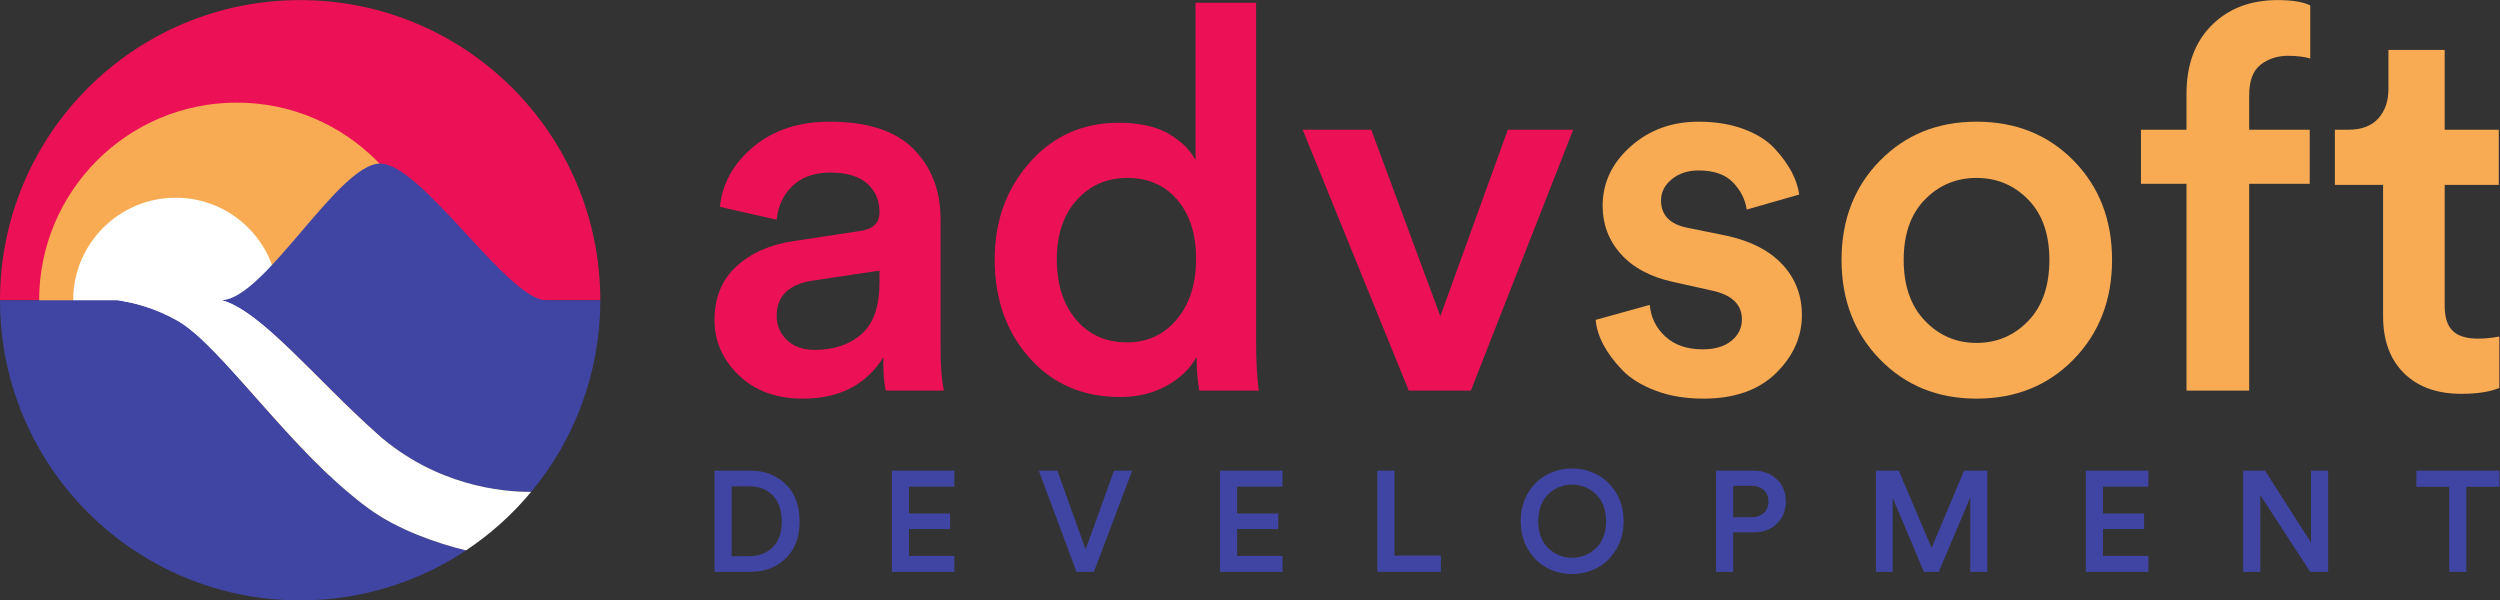 <?xml version="1.0" encoding="UTF-8" standalone="no"?>
<!-- Created with Inkscape (http://www.inkscape.org/) -->

<svg
   version="1.1"
   id="svg2"
   width="281.04"
   height="67.493"
   viewBox="0 0 281.04 67.493"
   sodipodi:docname="advsoft logo.eps"
   xmlns:inkscape="http://www.inkscape.org/namespaces/inkscape"
   xmlns:sodipodi="http://sodipodi.sourceforge.net/DTD/sodipodi-0.dtd"
   xmlns="http://www.w3.org/2000/svg"
   xmlns:svg="http://www.w3.org/2000/svg">
  <rect x="0" y="0" width="281.04" height="67.493" fill="#333333" stroke="none"/>
  <defs
     id="defs6" />
  <sodipodi:namedview
     id="namedview4"
     pagecolor="#ffffff"
     bordercolor="#000000"
     borderopacity="0.25"
     inkscape:showpageshadow="2"
     inkscape:pageopacity="0.0"
     inkscape:pagecheckerboard="0"
     inkscape:deskcolor="#d1d1d1" />
  <g
     id="g8"
     inkscape:groupmode="layer"
     inkscape:label="ink_ext_XXXXXX"
     transform="matrix(1.333,0,0,-1.333,0,67.493)">
    <g
       id="g10"
       transform="scale(0.1)">
      <path
         d="M 253.125,506.246 C 113.328,506.246 0,392.922 0,253.125 h 506.246 c 0,139.797 -113.324,253.121 -253.121,253.121"
         style="fill:#ec1156;fill-opacity:1;fill-rule:nonzero;stroke:none"
         id="path12" />
      <path
         d="m 366.32,253.121 c 0,-92.035 -74.609,-166.648 -166.652,-166.648 -92.039,0 -166.652,74.613 -166.652,166.648 0,92.043 74.613,166.656 166.652,166.656 92.043,0 166.652,-74.613 166.652,-166.656"
         style="fill:#f9ab54;fill-opacity:1;fill-rule:nonzero;stroke:none"
         id="path14" />
      <path
         d="m 234.652,253.121 c 0,-47.754 -38.714,-86.469 -86.472,-86.469 -47.758,0 -86.469,38.715 -86.469,86.469 0,47.758 38.711,86.473 86.469,86.473 47.758,0 86.472,-38.715 86.472,-86.473"
         style="fill:#ffffff;fill-opacity:1;fill-rule:nonzero;stroke:none"
         id="path16" />
      <path
         d="m 150.145,235.621 c -19.411,11.152 -37.895,15.684 -51.126,17.504 H 0 C 0,113.328 113.328,0 253.125,0 304.813,0 352.859,15.527 392.922,42.121 367.844,48.43 335.781,59.309 310.902,77.43 246.145,124.598 187.094,214.398 150.145,235.621"
         style="fill:#4045a3;fill-opacity:1;fill-rule:nonzero;stroke:none"
         id="path18" />
      <path
         d="m 447.934,91.519 c 36.41,43.843 58.312,100.16 58.312,161.606 h -45.594 c -32.382,0 -104.968,115.25 -140.144,115.25 -35.063,0 -97.305,-114.48 -133.649,-115.219 C 219.922,244.559 268,184.691 317.977,140.516 367.719,96.547 423.445,91.391 447.934,91.519"
         style="fill:#4045a3;fill-opacity:1;fill-rule:nonzero;stroke:none"
         id="path20" />
      <path
         d="M 447.934,91.519 C 423.445,91.391 367.719,96.547 317.977,140.516 268,184.691 219.922,244.559 186.859,253.156 c -0.117,0 -0.242,-0.031 -0.355,-0.031 H 99.019 c 13.23,-1.82 31.715,-6.352 51.126,-17.504 36.949,-21.223 96,-111.023 160.757,-158.191 24.879,-18.121 56.942,-29 82.02,-35.309 20.664,13.719 39.211,30.371 55.012,49.398"
         style="fill:#ffffff;fill-opacity:1;fill-rule:nonzero;stroke:none"
         id="path22" />
      <path
         d="m 687.051,211.266 c 16.262,0 29.433,4.433 39.527,13.32 10.09,8.887 15.133,23.418 15.133,43.594 v 9.941 l -57.371,-8.582 c -19.578,-3.32 -29.363,-13.254 -29.363,-29.816 0,-7.832 2.859,-14.532 8.582,-20.106 5.718,-5.578 13.55,-8.351 23.492,-8.351 z m -84.477,25.293 c 0,18.671 6.098,33.652 18.297,44.953 12.195,11.289 28.231,18.437 48.109,21.453 l 56.469,8.586 c 10.84,1.504 16.262,6.777 16.262,15.808 0,9.942 -3.465,17.989 -10.391,24.172 -6.929,6.172 -17.32,9.258 -31.168,9.258 -13.257,0 -23.793,-3.691 -31.621,-11.066 -7.836,-7.383 -12.355,-16.942 -13.554,-28.692 l -47.887,10.852 c 2.105,19.871 11.594,36.816 28.461,50.82 16.863,14.004 38.242,21.004 64.148,21.004 31.918,0 55.489,-7.684 70.696,-23.047 15.207,-15.351 22.816,-35.078 22.816,-59.168 V 212.164 c 0,-14.453 0.902,-26.199 2.707,-35.234 h -48.785 c -1.512,4.523 -2.258,13.847 -2.258,28.008 -14.457,-23.192 -37.043,-34.786 -67.766,-34.786 -22.289,0 -40.277,6.555 -53.98,19.649 -13.711,13.105 -20.555,28.691 -20.555,46.758"
         style="fill:#ec1156;fill-opacity:1;fill-rule:nonzero;stroke:none"
         id="path24" />
      <path
         d="m 891.242,287.605 c 0,-21.085 5.418,-38.019 16.262,-50.82 10.84,-12.805 25.144,-19.199 42.918,-19.199 17.164,0 31.164,6.473 42.012,19.422 10.836,12.949 16.256,29.972 16.256,51.055 0,20.773 -5.27,37.335 -15.807,49.687 -10.543,12.344 -24.547,18.527 -42.012,18.527 -17.473,0 -31.777,-6.261 -42.918,-18.75 -11.14,-12.5 -16.711,-29.14 -16.711,-49.922 z M 1059.29,503.992 V 217.137 c 0,-14.758 0.74,-28.164 2.26,-40.207 h -50.15 c -1.51,8.429 -2.25,17.91 -2.25,28.457 -5.42,-9.93 -13.861,-18.067 -25.302,-24.395 -11.45,-6.316 -24.551,-9.48 -39.301,-9.48 -31.324,0 -56.774,10.984 -76.344,32.976 -19.578,21.985 -29.363,49.688 -29.363,83.117 0,32.227 9.863,59.473 29.59,81.766 19.718,22.285 44.793,33.43 75.215,33.43 17.46,0 31.543,-3.164 42.234,-9.485 10.687,-6.328 18.141,-13.711 22.361,-22.136 v 132.812 h 51.05"
         style="fill:#ec1156;fill-opacity:1;fill-rule:nonzero;stroke:none"
         id="path26" />
      <path
         d="m 1326.71,396.93 -86.28,-220 h -52.4 l -89.45,220 h 57.83 l 58.27,-157.207 56.92,157.207 h 55.11"
         style="fill:#ec1156;fill-opacity:1;fill-rule:nonzero;stroke:none"
         id="path28" />
      <path
         d="m 1345.68,236.559 45.63,12.648 c 0.9,-10.547 5.26,-19.426 13.1,-26.652 7.83,-7.227 18.36,-10.84 31.62,-10.84 10.24,0 18.3,2.402 24.17,7.226 5.87,4.817 8.81,10.84 8.81,18.067 0,12.656 -8.58,20.781 -25.75,24.394 l -32.53,7.227 c -18.97,4.219 -33.58,12.043 -43.82,23.496 -10.24,11.438 -15.36,24.992 -15.36,40.656 0,19.266 7.83,35.918 23.49,49.922 15.66,14.004 34.79,21.004 57.38,21.004 14.45,0 27.25,-2.109 38.4,-6.328 11.13,-4.219 19.79,-9.715 25.97,-16.484 6.17,-6.778 10.91,-13.329 14.23,-19.657 3.31,-6.32 5.42,-12.648 6.32,-18.965 l -44.27,-12.656 c -1.2,8.426 -5.04,16.035 -11.52,22.813 -6.48,6.777 -16.19,10.164 -29.13,10.164 -9.04,0 -16.57,-2.481 -22.59,-7.449 -6.03,-4.973 -9.03,-10.918 -9.03,-17.844 0,-12.352 7.37,-20.039 22.13,-23.035 l 33.43,-6.778 c 20.48,-4.523 36.14,-12.656 46.98,-24.394 10.84,-11.75 16.26,-25.91 16.26,-42.473 0,-18.367 -7.3,-34.707 -21.91,-49.012 -14.61,-14.308 -35.01,-21.457 -61.21,-21.457 -15.06,0 -28.54,2.258 -40.43,6.778 -11.9,4.523 -21.23,10.312 -28.01,17.394 -6.77,7.071 -12.04,14.149 -15.81,21.231 -3.77,7.07 -5.95,14.07 -6.55,21.004"
         style="fill:#f9ab54;fill-opacity:1;fill-rule:nonzero;stroke:none"
         id="path30" />
      <path
         d="m 1623.27,235.887 c 11.9,-12.5 26.43,-18.75 43.6,-18.75 17.16,0 31.69,6.172 43.59,18.523 11.89,12.344 17.85,29.512 17.85,51.496 0,21.68 -5.96,38.621 -17.85,50.821 -11.9,12.195 -26.43,18.3 -43.59,18.3 -17.17,0 -31.7,-6.105 -43.6,-18.3 -11.9,-12.2 -17.84,-29.141 -17.84,-50.821 0,-21.679 5.94,-38.781 17.84,-51.269 z m 43.6,167.82 c 33.12,0 60.45,-10.996 81.99,-32.977 21.53,-21.992 32.3,-49.855 32.3,-83.574 0,-33.73 -10.77,-61.66 -32.3,-83.801 -21.54,-22.136 -48.87,-33.203 -81.99,-33.203 -32.83,0 -60.01,11.067 -81.54,33.203 -21.54,22.141 -32.3,50.071 -32.3,83.801 0,33.719 10.76,61.582 32.3,83.574 21.53,21.981 48.71,32.977 81.54,32.977"
         style="fill:#f9ab54;fill-opacity:1;fill-rule:nonzero;stroke:none"
         id="path32" />
      <path
         d="m 1929.33,459.266 c -8.74,0 -16.34,-2.481 -22.82,-7.453 -6.48,-4.969 -9.71,-13.633 -9.71,-25.977 V 396.93 h 51.05 V 351.305 H 1896.8 V 176.93 h -52.85 v 174.375 h -38.4 v 45.625 h 38.4 v 30.265 c 0,24.395 7.07,43.66 21.23,57.821 14.15,14.152 32.68,21.23 55.56,21.23 12.35,0 21.53,-1.504 27.56,-4.512 v -44.726 c -5.12,1.504 -11.45,2.258 -18.97,2.258"
         style="fill:#f9ab54;fill-opacity:1;fill-rule:nonzero;stroke:none"
         id="path34" />
      <path
         d="M 2061.68,464.234 V 396.93 h 45.62 v -46.532 h -45.62 V 248.309 c 0,-9.649 2.26,-16.653 6.77,-21.008 4.52,-4.375 11.59,-6.551 21.23,-6.551 6.03,0 12.04,0.594 18.08,1.805 v -43.367 c -7.84,-3.313 -18.53,-4.973 -32.08,-4.973 -20.48,0 -36.59,5.801 -48.33,17.394 -11.75,11.59 -17.62,27.625 -17.62,48.114 v 110.675 h -40.66 v 46.532 h 11.3 c 11.13,0 19.57,3.164 25.29,9.484 5.72,6.328 8.58,14.609 8.58,24.844 v 32.976 h 47.44"
         style="fill:#f9ab54;fill-opacity:1;fill-rule:nonzero;stroke:none"
         id="path36" />
      <path
         d="m 617.02,37.285 h 15.175 c 7.864,0 14.348,2.508 19.45,7.527 5.093,5.016 7.64,12.258 7.64,21.734 0,9.543 -2.527,16.875 -7.586,21.969 -5.054,5.098 -11.515,7.656 -19.386,7.656 H 617.02 Z m 15.656,-13.25 H 602.57 V 109.41 h 30.227 c 12.039,0 21.976,-3.812 29.801,-11.437 7.832,-7.633 11.742,-18.109 11.742,-31.426 0,-13.25 -3.938,-23.648 -11.801,-31.191 -7.867,-7.547 -17.82,-11.32 -29.863,-11.32"
         style="fill:#4045a3;fill-opacity:1;fill-rule:nonzero;stroke:none"
         id="path38" />
      <path
         d="M 804.867,24.035 H 752.125 V 109.41 h 52.742 V 95.926 H 766.574 V 73.289 h 34.684 V 60.156 H 766.574 V 37.52 h 38.293 V 24.035"
         style="fill:#4045a3;fill-opacity:1;fill-rule:nonzero;stroke:none"
         id="path40" />
      <path
         d="m 915.531,42.941 23.961,66.469 h 15.293 L 922.516,24.035 H 907.824 L 876.035,109.41 h 15.656 l 23.84,-66.469"
         style="fill:#4045a3;fill-opacity:1;fill-rule:nonzero;stroke:none"
         id="path42" />
      <path
         d="m 1081.58,24.035 h -52.74 V 109.41 h 52.74 V 95.926 h -38.29 V 73.289 h 34.68 V 60.156 h -34.68 V 37.52 h 38.29 V 24.035"
         style="fill:#4045a3;fill-opacity:1;fill-rule:nonzero;stroke:none"
         id="path44" />
      <path
         d="m 1215.13,24.035 h -53.6 V 109.41 h 14.46 V 37.766 h 39.14 V 24.035"
         style="fill:#4045a3;fill-opacity:1;fill-rule:nonzero;stroke:none"
         id="path46" />
      <path
         d="m 1305.67,89.488 c -5.62,-5.422 -8.42,-12.996 -8.42,-22.707 0,-9.711 2.8,-17.277 8.42,-22.695 5.62,-5.418 12.32,-8.125 20.11,-8.125 7.78,0 14.51,2.707 20.17,8.125 5.66,5.418 8.49,12.984 8.49,22.695 0,9.711 -2.83,17.285 -8.49,22.707 -5.66,5.406 -12.39,8.121 -20.17,8.121 -7.79,0 -14.49,-2.715 -20.11,-8.121 z m -17.04,-46.547 c -4.13,6.906 -6.2,14.855 -6.2,23.84 0,8.996 2.07,16.922 6.2,23.785 4.14,6.867 9.46,12.024 15.96,15.473 6.5,3.449 13.56,5.184 21.19,5.184 7.63,0 14.69,-1.735 21.19,-5.184 6.51,-3.449 11.85,-8.605 16.02,-15.473 4.18,-6.863 6.26,-14.789 6.26,-23.785 0,-8.984 -2.08,-16.934 -6.26,-23.84 -4.17,-6.902 -9.51,-12.086 -16.02,-15.535 -6.5,-3.449 -13.56,-5.172 -21.19,-5.172 -7.63,0 -14.69,1.723 -21.19,5.172 -6.5,3.449 -11.82,8.633 -15.96,15.535"
         style="fill:#4045a3;fill-opacity:1;fill-rule:nonzero;stroke:none"
         id="path48" />
      <path
         d="m 1461.61,70.152 h 15.05 c 4.58,0 8.18,1.188 10.78,3.559 2.61,2.359 3.91,5.555 3.91,9.574 0,4.086 -1.3,7.34 -3.91,9.75 -2.6,2.41 -6.2,3.613 -10.78,3.613 h -15.05 z m 17.22,-12.758 h -17.22 V 24.035 h -14.45 V 109.41 h 31.67 c 8.11,0 14.67,-2.449 19.69,-7.34 5.01,-4.898 7.52,-11.125 7.52,-18.668 0,-7.625 -2.51,-13.867 -7.52,-18.727 -5.02,-4.863 -11.58,-7.281 -19.69,-7.281"
         style="fill:#4045a3;fill-opacity:1;fill-rule:nonzero;stroke:none"
         id="path50" />
      <path
         d="m 1675.95,24.035 h -14.33 V 86.891 L 1635,24.035 h -12.52 l -26.37,62.621 V 24.035 h -14.09 V 109.41 h 19.27 l 27.7,-65.148 27.33,65.148 h 19.63 V 24.035"
         style="fill:#4045a3;fill-opacity:1;fill-rule:nonzero;stroke:none"
         id="path52" />
      <path
         d="m 1811.79,24.035 h -52.75 V 109.41 h 52.75 V 95.926 h -38.3 V 73.289 h 34.68 V 60.156 h -34.68 V 37.52 h 38.3 V 24.035"
         style="fill:#4045a3;fill-opacity:1;fill-rule:nonzero;stroke:none"
         id="path54" />
      <path
         d="m 1963.38,24.035 h -15.05 l -42.15,64.668 V 24.035 h -14.45 V 109.41 h 18.43 l 38.77,-60.57 V 109.41 h 14.45 V 24.035"
         style="fill:#4045a3;fill-opacity:1;fill-rule:nonzero;stroke:none"
         id="path56" />
      <path
         d="m 2107.76,95.809 h -27.81 V 24.035 h -14.46 V 95.809 H 2037.8 V 109.41 h 69.96 V 95.809"
         style="fill:#4045a3;fill-opacity:1;fill-rule:nonzero;stroke:none"
         id="path58" />
    </g>
  </g>
</svg>
